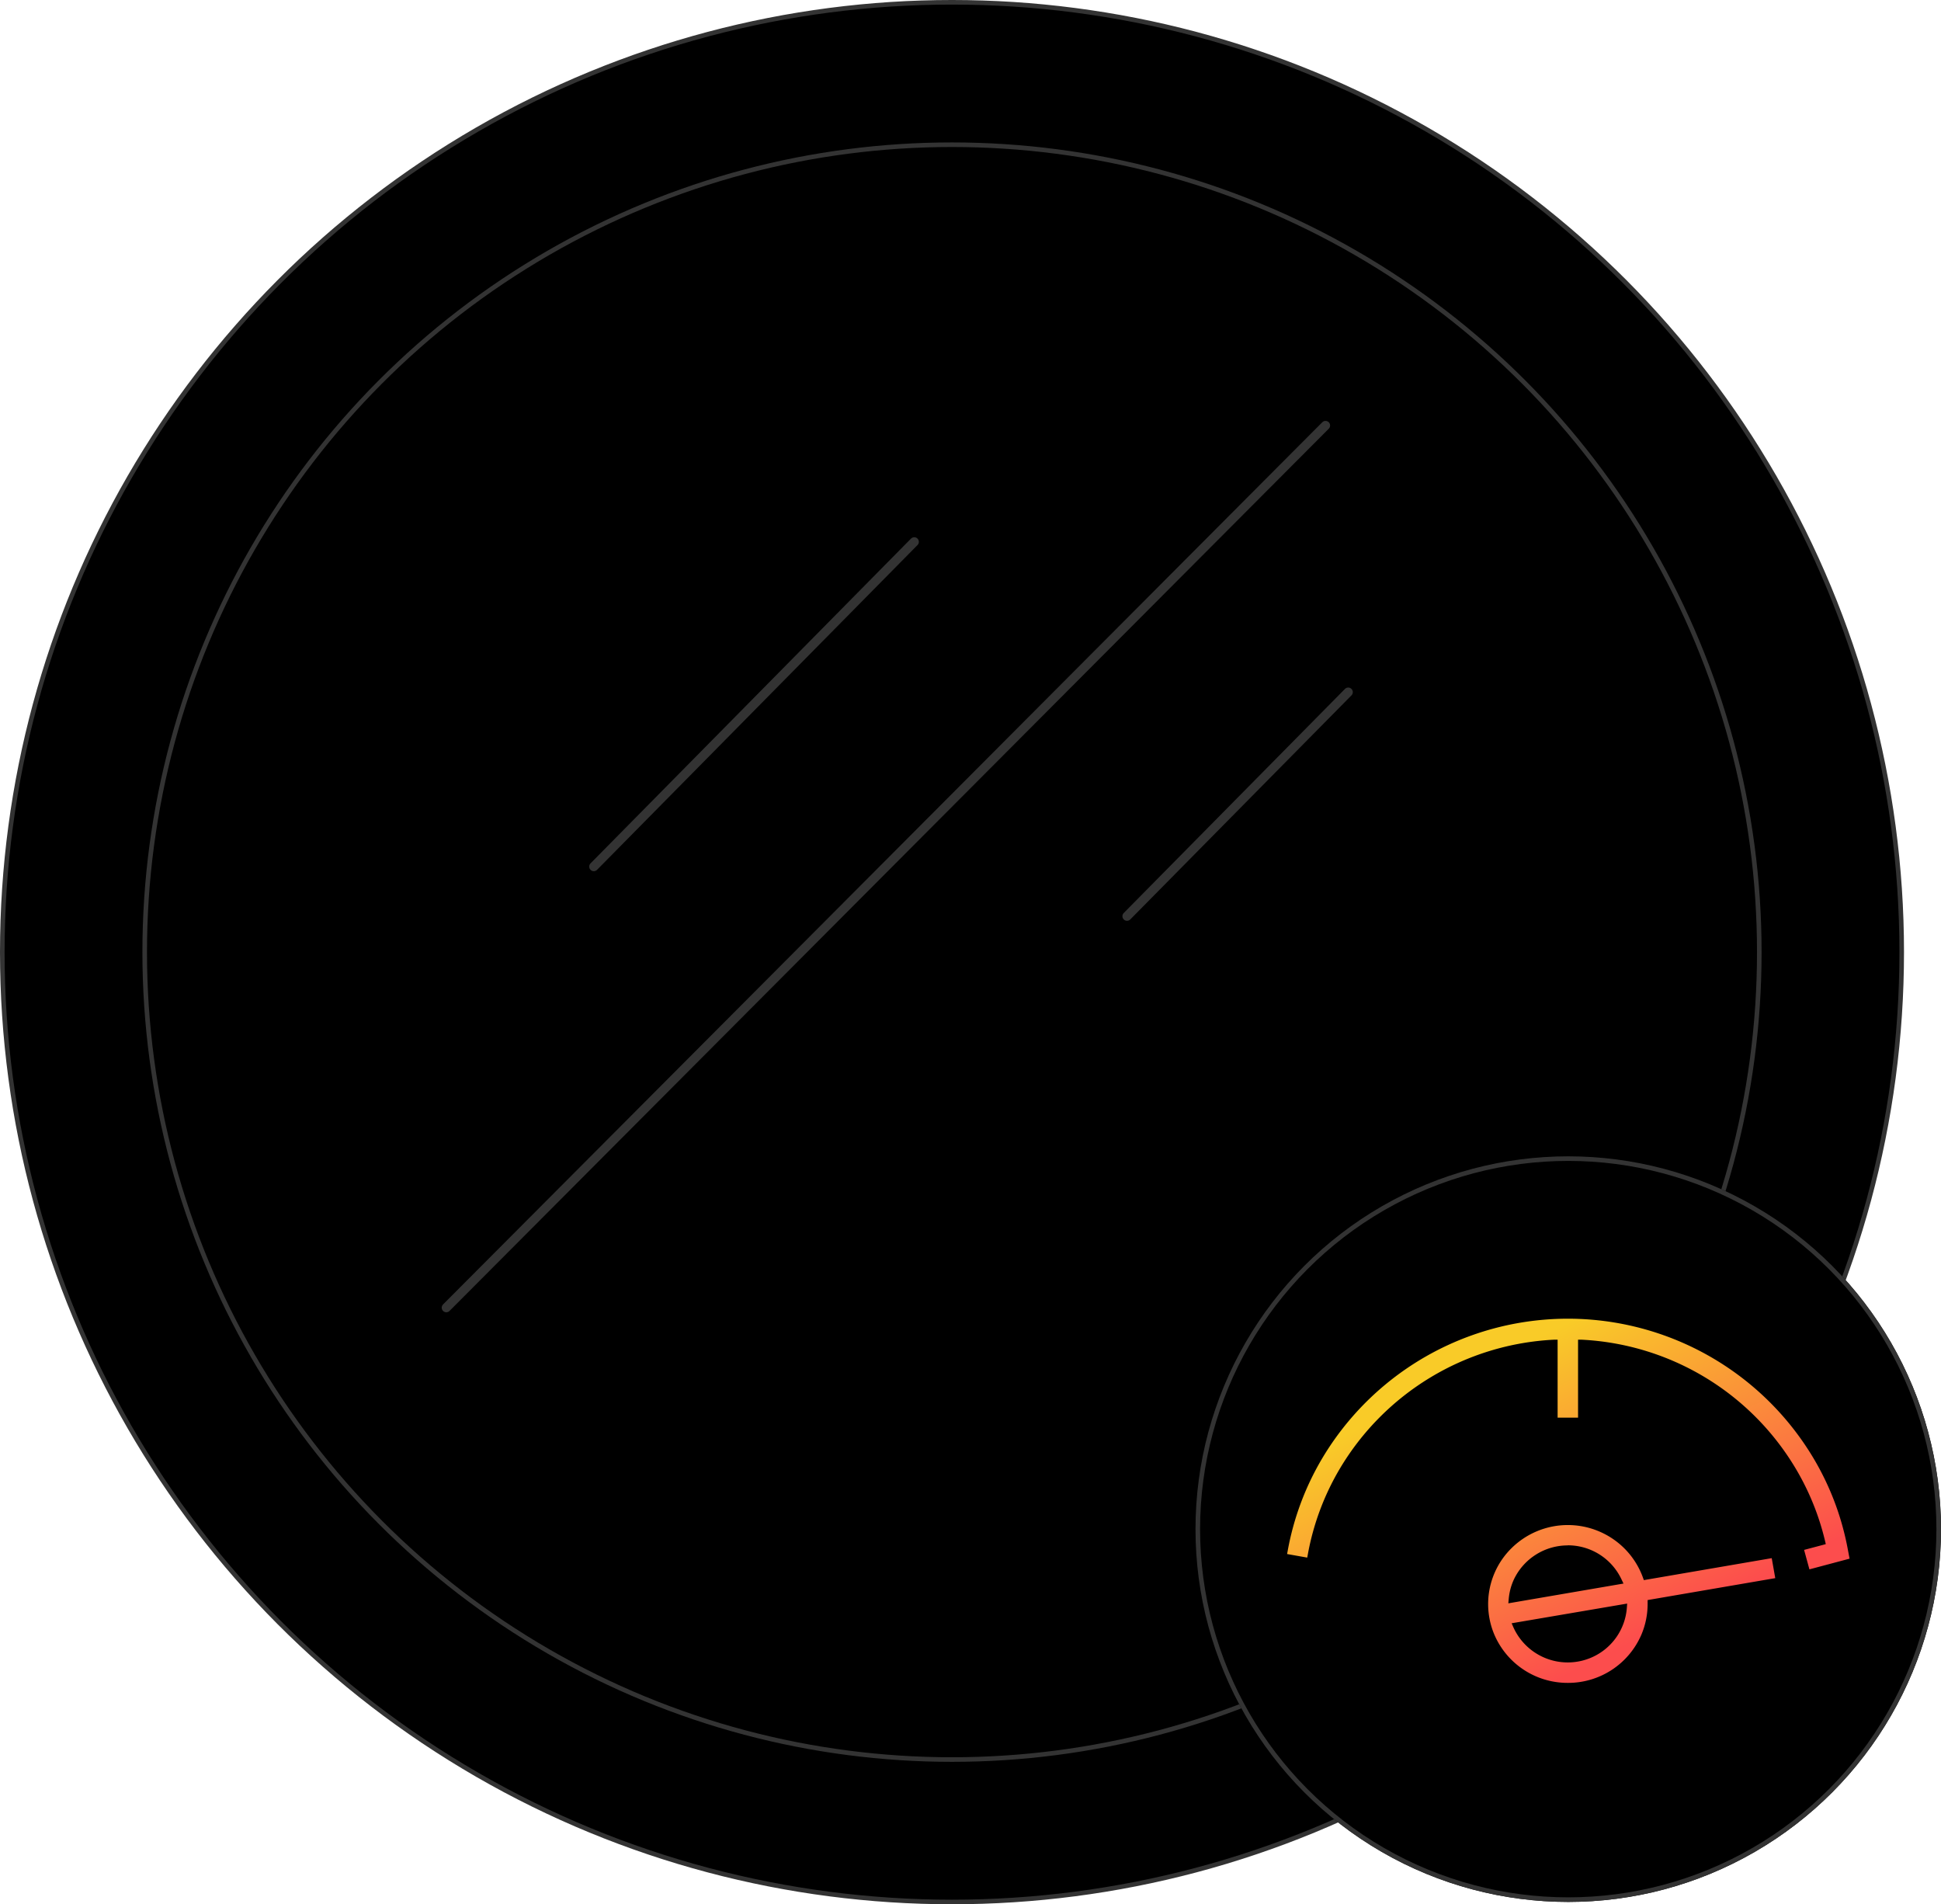 <svg id="Layer_1" data-name="Layer 1" xmlns="http://www.w3.org/2000/svg" xmlns:xlink="http://www.w3.org/1999/xlink" viewBox="0 0 423.35 415.28"><defs><linearGradient id="linear-gradient" x1="-100.2" y1="604.67" x2="-99.73" y2="604.07" gradientTransform="matrix(122.68, 0, 0, -79.43, 12601.69, 48333.82)" gradientUnits="userSpaceOnUse"><stop offset="0" stop-color="#f9cb28"/><stop offset="1" stop-color="#fc4d4d"/></linearGradient></defs><g id="graphic-graviton-price-performance-dark"><circle id="Ellipse_1000-2" data-name="Ellipse 1000-2" cx="207.64" cy="207.64" r="207.14" style="stroke:#333;stroke-miterlimit:10"/><circle id="Ellipse_1007" data-name="Ellipse 1007" cx="207.64" cy="207.64" r="176.08" style="stroke:#333;stroke-miterlimit:10"/><g id="Group_12380" data-name="Group 12380"><line id="Line_290" data-name="Line 290" x1="289.11" y1="92.79" x2="97.34" y2="285.18" style="fill:none;stroke:#333;stroke-linecap:round;stroke-miterlimit:10;stroke-width:2px"/><line id="Line_291" data-name="Line 291" x1="199.41" y1="118.16" x2="129.51" y2="188.99" style="fill:none;stroke:#333;stroke-linecap:round;stroke-miterlimit:10;stroke-width:2px"/><line id="Line_292" data-name="Line 292" x1="294.06" y1="150.94" x2="245.81" y2="199.81" style="fill:none;stroke:#333;stroke-linecap:round;stroke-miterlimit:10;stroke-width:2px"/></g><g id="Ellipse_1001-2" data-name="Ellipse 1001-2"><circle cx="342.05" cy="333.47" r="81.3"/><circle cx="342.05" cy="333.47" r="80.8" style="fill:none;stroke:#333"/></g><path id="Path_27497" data-name="Path 27497" d="M341.94,367a17.37,17.37,0,0,1-16-10.5,17.11,17.11,0,0,1,3.73-18.87,17.48,17.48,0,0,1,24.58,0,17.29,17.29,0,0,1,3.72,5.47c.13.3.24.58.35.88l.22.61,27.89-4.79.77,4.36L360,348.83l-.64.11v.85a17.07,17.07,0,0,1-1.36,6.7,17.39,17.39,0,0,1-16,10.51Zm13-17.3h0L329.7,354l.4.91a13,13,0,0,0,17.19,6.48,12.86,12.86,0,0,0,7.54-10.73l.07-1Zm-13-12.68a13,13,0,0,0-11.72,7.37,12.72,12.72,0,0,0-1.15,4.26l-.09,1,25.12-4.31-.44-.92A12.92,12.92,0,0,0,341.94,337Zm52.71,5.22h0L393.49,338l4-1.06.73-.2-.17-.73a56.24,56.24,0,0,0-6.38-15.73A57.65,57.65,0,0,0,345,292.16l-.81,0v17h-4.46v-17l-.82,0a57.69,57.69,0,0,0-46.73,28.21,56.4,56.4,0,0,0-6.92,18.55l-.14.76-4.39-.78.14-.77a60.69,60.69,0,0,1,7.46-20,62.37,62.37,0,0,1,107.2-.14,60.35,60.35,0,0,1,7.5,19.92l.38,2-8.75,2.33Z" style="fill:url(#linear-gradient)"/></g></svg>